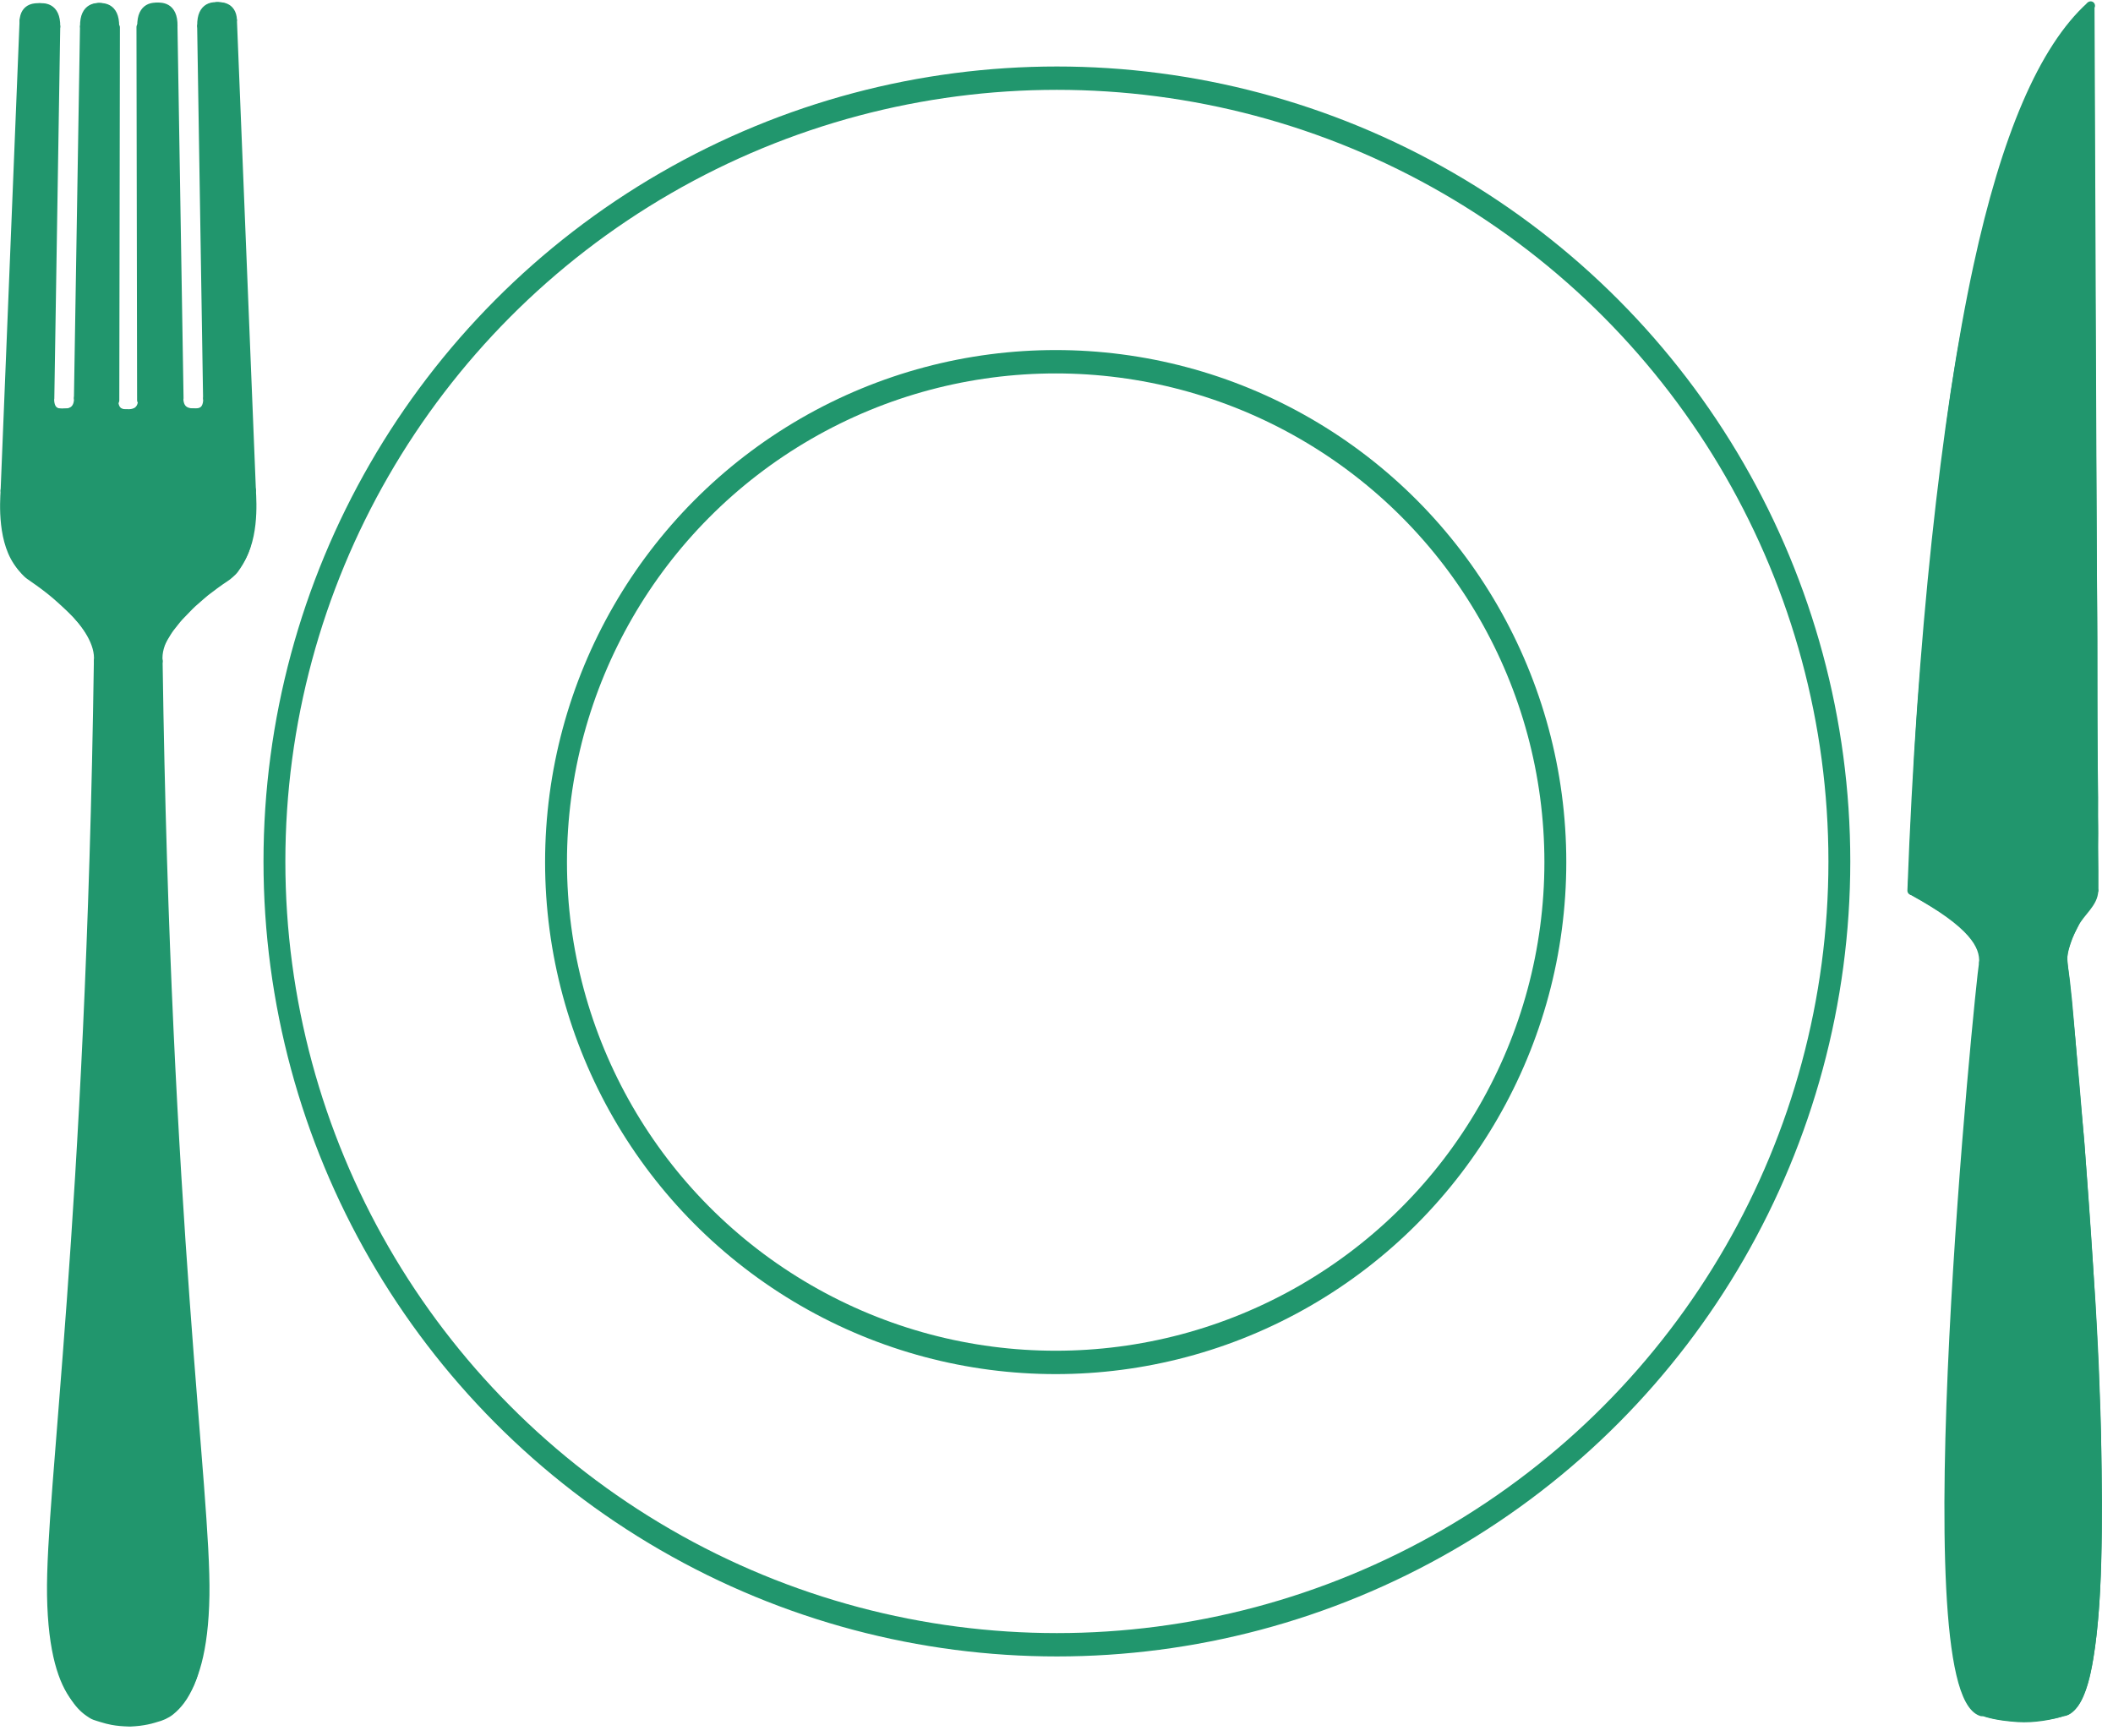 <?xml version="1.0" encoding="UTF-8" standalone="no"?>
<!DOCTYPE svg PUBLIC "-//W3C//DTD SVG 1.1//EN" "http://www.w3.org/Graphics/SVG/1.1/DTD/svg11.dtd">
<svg width="100%" height="100%" viewBox="0 0 112 92" version="1.1" xmlns="http://www.w3.org/2000/svg" xmlns:xlink="http://www.w3.org/1999/xlink" xml:space="preserve" xmlns:serif="http://www.serif.com/" style="fill-rule:evenodd;clip-rule:evenodd;stroke-linecap:round;stroke-linejoin:round;stroke-miterlimit:1.5;">
    <g transform="matrix(1,0,0,1,-91.548,-217.972)">
        <g>
            <g transform="matrix(0.783,0,0,0.836,-2.573,45.15)">
                <ellipse cx="191.752" cy="261.346" rx="52.969" ry="49.665" style="fill:none;stroke:rgb(33,150,109);stroke-width:1.48px;"/>
            </g>
            <g transform="matrix(0.5,0,0,0.534,51.629,124.109)">
                <ellipse cx="191.752" cy="261.346" rx="52.969" ry="49.665" style="fill:none;stroke:rgb(33,150,109);stroke-width:2.32px;"/>
            </g>
            <g transform="matrix(0.895,0,0,0.895,-15.743,29.267)">
                <g transform="matrix(0.523,0,0,1.094,62.34,-26.405)">
                    <path d="M124.599,239.405C125.879,239.387 128.956,239.292 132.026,239.335C134.893,239.374 137.878,239.209 138.194,239.635C138.27,239.738 138.23,239.89 138.235,240.027C138.244,240.246 138.265,240.481 138.291,240.736C138.333,241.16 138.387,241.638 138.412,242.187C138.426,242.485 138.467,242.802 138.497,243.147C138.511,243.311 138.527,243.481 138.545,243.658C138.581,244.026 138.609,244.416 138.55,244.836C138.497,245.212 138.394,245.609 138.234,246.031C138.044,246.532 137.572,247.034 136.796,247.547C136.65,247.644 136.472,247.722 136.275,247.806C136.073,247.892 135.85,247.981 135.598,248.055C135.459,248.097 135.318,248.143 135.174,248.19C134.956,248.261 134.736,248.337 134.514,248.416C134.311,248.489 134.108,248.569 133.899,248.638C133.613,248.733 133.302,248.858 132.952,249.004C132.674,249.12 132.372,249.249 132.036,249.387C131.816,249.477 131.621,249.583 131.405,249.685C131.116,249.822 130.827,249.968 130.53,250.118C130.361,250.204 130.196,250.306 130.025,250.406C129.858,250.504 129.689,250.606 129.518,250.713C129.394,250.79 129.277,250.876 129.162,250.962C129.029,251.06 128.901,251.161 128.774,251.265C128.54,251.458 128.334,251.636 128.194,251.846C128.052,252.06 127.964,252.291 127.93,252.539C127.916,252.642 127.942,252.747 127.947,252.852C127.965,253.168 127.981,253.489 127.996,253.813C128.049,254.97 128.089,256.17 128.133,257.4C128.199,259.271 128.272,261.214 128.409,263.184C128.425,263.414 128.442,263.646 128.46,263.877C128.552,265.079 128.623,266.236 128.706,267.406C128.77,268.311 128.843,269.224 128.939,270.17C128.945,270.232 128.952,270.294 128.958,270.356C128.961,270.382 128.964,270.407 128.966,270.432C129.059,271.306 129.147,272.179 129.229,273.029C129.284,273.607 129.332,274.174 129.386,274.723C129.623,277.133 129.951,279.548 130.251,281.929C130.353,282.732 130.458,283.531 130.567,284.324C130.758,285.711 130.961,287.079 131.179,288.412C131.335,289.36 131.466,290.295 131.626,291.204C131.762,291.974 131.866,292.733 131.993,293.469C132.437,296.048 132.807,298.429 133.101,300.5C133.162,300.934 133.188,301.357 133.224,301.764C133.255,302.103 133.269,302.431 133.27,302.747C133.275,304.638 132.784,306.132 132.185,307.286C131.96,307.718 131.609,308.064 131.249,308.377C131.093,308.513 130.899,308.66 130.666,308.807C130.35,309.007 129.961,309.208 129.499,309.384C128.998,309.573 128.397,309.7 127.715,309.782C127.653,309.79 127.591,309.801 127.528,309.81C127.007,309.886 126.444,309.94 125.833,309.977C125.487,309.999 125.13,310.007 124.753,310.018C124.703,310.02 124.65,310.017 124.599,310.016C123.916,310.005 123.277,309.983 122.676,309.928C122.261,309.89 121.864,309.842 121.482,309.784C121.198,309.741 120.923,309.704 120.658,309.659C120.385,309.614 120.137,309.53 119.903,309.453C119.205,309.224 118.657,308.924 118.198,308.567C117.832,308.281 117.517,307.97 117.255,307.617C117.153,307.481 117.052,307.345 116.96,307.202C116.029,305.758 115.79,303.672 116.051,301.227C116.165,300.156 116.327,299.001 116.516,297.771C116.713,296.49 116.939,295.127 117.174,293.692C117.499,291.699 117.867,289.571 118.201,287.332C118.781,283.436 119.51,279.23 119.81,274.801C119.823,274.606 119.849,274.413 119.868,274.219C120.067,272.198 120.242,270.239 120.395,268.346C120.632,265.423 120.817,262.658 120.962,260.065C121.086,257.846 121.242,255.755 121.253,253.797C121.255,253.561 121.257,253.327 121.26,253.096C121.262,252.984 121.263,252.873 121.265,252.762C121.267,252.662 121.283,252.543 121.271,252.463C121.245,252.278 121.17,252.109 121.068,251.952C120.877,251.659 120.589,251.406 120.331,251.172C120.266,251.113 120.19,251.063 120.114,251.007C119.756,250.743 119.371,250.5 118.97,250.275C118.239,249.864 117.448,249.525 116.676,249.188C116.307,249.027 115.936,248.876 115.571,248.737C114.691,248.399 113.849,248.123 113.175,247.898C112.961,247.826 112.774,247.732 112.607,247.647C112.357,247.52 112.155,247.393 112.007,247.28C111.527,246.916 111.275,246.506 111.058,246.172C111.048,246.156 111.036,246.141 111.028,246.126C110.854,245.748 110.708,245.29 110.693,245.047C110.667,244.65 110.627,244.29 110.657,243.965C110.682,243.697 110.705,243.452 110.725,243.226C110.796,242.446 110.845,241.897 110.883,241.442C110.944,240.721 110.911,240.24 111.019,239.616C111.118,239.049 113.515,239.393 117.212,239.341C119.621,239.308 122.305,239.437 124.599,239.405Z" style="fill:rgb(33,150,109);stroke:rgb(33,150,109);stroke-width:0.63px;"/>
                </g>
                <g transform="matrix(1,0,0,1.444,-0.229,-96.524)">
                    <path d="M125.97,213.206C126.272,213.216 126.492,213.26 126.637,213.363C126.719,213.422 126.771,213.501 126.815,213.593C126.85,213.668 126.871,213.765 126.883,213.881C126.897,214.031 126.875,214.212 126.878,214.419C126.882,214.754 126.873,215.143 126.868,215.572C126.864,215.891 126.855,216.232 126.87,216.591C126.884,216.919 126.872,217.27 126.872,217.633C126.872,217.854 126.863,218.084 126.863,218.317C126.863,218.711 126.852,219.115 126.858,219.529C126.868,220.217 126.853,220.924 126.85,221.7C126.845,223.082 126.858,224.358 126.843,225.583C126.836,226.152 126.834,226.686 126.835,227.173C126.836,227.6 126.838,227.99 126.84,228.333C126.841,228.388 126.844,228.441 126.844,228.494C126.851,228.863 126.799,229.197 126.861,229.462C126.889,229.58 126.954,229.682 127.092,229.764C127.199,229.827 127.357,229.871 127.613,229.868C127.88,229.864 126.926,229.892 125.97,230.059C125.115,230.208 123.367,229.846 123.927,229.842C124.152,229.841 124.356,229.805 124.507,229.721C124.626,229.655 124.713,229.557 124.751,229.422C124.759,229.394 124.753,229.362 124.757,229.331C124.848,228.619 124.811,227.479 124.854,226.027C124.888,224.864 124.922,223.52 124.963,222.002C124.965,221.916 124.965,221.829 124.967,221.742C125.012,219.584 125.052,217.719 125.083,216.245C125.086,216.076 125.086,215.914 125.084,215.759C125.077,215.196 125.112,214.745 125.123,214.332C125.129,214.101 125.135,213.9 125.16,213.739C125.176,213.633 125.224,213.545 125.268,213.474C125.284,213.448 125.311,213.428 125.335,213.407C125.489,213.27 125.699,213.197 125.97,213.206Z" style="fill:rgb(33,150,109);stroke:rgb(33,150,109);stroke-width:0.43px;"/>
                </g>
                <g transform="matrix(-1,0,0,1.444,255.248,-96.524)">
                    <path d="M125.97,213.206C126.275,213.202 126.562,213.238 126.704,213.357C126.781,213.422 126.833,213.485 126.876,213.577C126.911,213.652 126.932,213.789 126.944,213.906C126.958,214.055 126.924,214.252 126.927,214.459C126.931,214.794 126.932,215.16 126.927,215.589C126.923,215.908 126.912,216.261 126.927,216.62C126.94,216.949 126.927,217.279 126.927,217.642C126.926,217.862 126.926,218.084 126.926,218.317C126.925,218.711 126.918,219.127 126.924,219.541C126.934,220.229 126.919,220.926 126.916,221.701C126.91,223.083 126.916,224.373 126.901,225.599C126.894,226.168 126.903,226.686 126.903,227.173C126.904,227.6 126.903,227.989 126.905,228.333C126.906,228.388 126.906,228.45 126.907,228.502C126.913,228.872 126.861,229.192 126.923,229.457C126.951,229.575 126.999,229.653 127.137,229.735C127.244,229.798 127.372,229.833 127.613,229.868C127.875,229.905 126.926,229.892 125.97,230.059C125.115,230.208 123.367,229.846 123.927,229.842C124.152,229.841 124.356,229.805 124.507,229.721C124.626,229.655 124.713,229.557 124.751,229.422C124.759,229.394 124.778,229.354 124.78,229.322C124.824,228.603 124.795,227.477 124.854,226.027C124.901,224.864 124.922,223.52 124.963,222.002C124.965,221.916 124.965,221.829 124.967,221.742C125.012,219.584 125.064,217.724 125.096,216.249C125.099,216.08 125.099,215.92 125.106,215.765C125.113,215.599 125.117,215.44 125.119,215.288C125.123,215.044 125.124,214.816 125.128,214.598C125.129,214.508 125.13,214.422 125.128,214.334C125.127,214.263 125.136,214.192 125.14,214.126C125.149,213.982 125.152,213.851 125.16,213.739C125.167,213.632 125.224,213.545 125.268,213.474C125.284,213.448 125.311,213.428 125.335,213.407C125.489,213.27 125.699,213.209 125.97,213.206Z" style="fill:rgb(33,150,109);stroke:rgb(33,150,109);stroke-width:0.43px;"/>
                </g>
                <g transform="matrix(-1,0,0,1.444,258.805,-96.577)">
                    <path d="M125.97,213.206C126.275,213.202 126.562,213.238 126.704,213.357C126.781,213.422 126.833,213.485 126.876,213.577C126.911,213.652 126.932,213.789 126.944,213.906C126.958,214.055 126.948,214.252 126.951,214.459C126.956,214.794 126.932,215.16 126.927,215.589C126.923,215.908 126.901,216.264 126.893,216.623C126.886,216.964 126.873,217.272 126.873,217.635C126.872,217.855 126.852,218.09 126.852,218.322C126.851,218.717 126.818,219.132 126.824,219.546C126.834,220.234 126.787,220.873 126.784,221.649C126.779,223.031 126.684,224.38 126.668,225.605C126.661,226.174 126.648,226.69 126.649,227.176C126.649,227.603 126.622,227.919 126.624,228.262C126.625,228.317 126.628,228.45 126.629,228.502C126.635,228.872 126.609,229.164 126.629,229.434C126.633,229.495 126.663,229.563 126.71,229.626C126.759,229.691 126.825,229.751 126.901,229.796C126.987,229.847 127.203,229.871 127.405,229.872C127.48,229.873 127.552,229.871 127.613,229.868C127.877,229.856 126.926,229.892 125.97,230.059C125.115,230.208 124.196,230.27 124.233,230.059C124.251,229.954 124.276,229.349 124.278,229.318C124.322,228.598 124.409,227.438 124.467,225.988C124.515,224.825 124.671,223.503 124.712,221.985C124.715,221.899 124.717,221.817 124.719,221.73C124.765,219.572 125.005,217.72 125.036,216.246C125.039,216.077 125.062,215.936 125.069,215.781C125.076,215.614 125.087,215.44 125.089,215.288C125.093,215.044 125.124,214.816 125.128,214.598C125.129,214.508 125.144,214.433 125.142,214.345C125.141,214.273 125.151,214.199 125.155,214.133C125.164,213.988 125.183,213.861 125.191,213.749C125.198,213.642 125.224,213.545 125.268,213.474C125.284,213.448 125.311,213.428 125.335,213.407C125.489,213.27 125.699,213.209 125.97,213.206Z" style="fill:rgb(33,150,109);stroke:rgb(33,150,109);stroke-width:0.43px;"/>
                </g>
                <g transform="matrix(1,0,0,1.444,-3.834,-96.577)">
                    <path d="M125.972,213.262C126.277,213.259 126.491,213.257 126.659,213.364C126.748,213.421 126.833,213.485 126.876,213.577C126.911,213.652 126.932,213.789 126.944,213.906C126.958,214.055 126.948,214.252 126.951,214.459C126.956,214.794 126.932,215.16 126.927,215.589C126.923,215.908 126.901,216.264 126.893,216.623C126.886,216.964 126.873,217.272 126.873,217.635C126.872,217.855 126.852,218.09 126.852,218.322C126.851,218.717 126.818,219.132 126.824,219.546C126.834,220.234 126.787,220.873 126.784,221.649C126.779,223.031 126.75,224.391 126.734,225.616C126.727,226.185 126.648,226.69 126.649,227.176C126.649,227.603 126.622,227.919 126.624,228.262C126.625,228.317 126.628,228.45 126.629,228.502C126.635,228.872 126.609,229.164 126.629,229.434C126.633,229.495 126.663,229.563 126.71,229.626C126.759,229.691 126.825,229.751 126.901,229.796C126.987,229.847 127.203,229.871 127.405,229.872C127.48,229.873 127.552,229.871 127.613,229.868C127.877,229.856 126.926,229.892 125.97,230.059C125.115,230.208 124.196,230.27 124.233,230.059C124.251,229.954 124.276,229.349 124.278,229.318C124.322,228.598 124.409,227.438 124.467,225.988C124.515,224.825 124.671,223.503 124.712,221.985C124.715,221.899 124.717,221.817 124.719,221.73C124.765,219.572 125.005,217.72 125.036,216.246C125.039,216.077 125.062,215.936 125.069,215.781C125.076,215.614 125.087,215.44 125.089,215.288C125.093,215.044 125.124,214.816 125.128,214.598C125.129,214.508 125.144,214.433 125.142,214.345C125.141,214.273 125.151,214.199 125.155,214.133C125.164,213.988 125.171,213.869 125.179,213.758C125.186,213.65 125.228,213.563 125.273,213.491C125.289,213.466 125.317,213.44 125.344,213.421C125.521,213.299 125.7,213.266 125.972,213.262Z" style="fill:rgb(33,150,109);stroke:rgb(33,150,109);stroke-width:0.43px;"/>
                </g>
                <g transform="matrix(1,0,0,1,-7,1)">
                    <g transform="matrix(1,0,0,1,0,-1)">
                        <path d="M132.708,249.988C132.234,283.294 129.836,299.217 129.934,305.323C130.043,312.119 132.515,312.253 132.978,312.417" style="fill:none;stroke:rgb(33,150,109);stroke-width:0.54px;"/>
                    </g>
                    <g transform="matrix(-1,0,0,1,268.946,-1)">
                        <path d="M132.708,249.988C132.234,283.294 129.836,299.217 129.934,305.323C130.043,312.119 132.515,312.253 132.978,312.417" style="fill:none;stroke:rgb(33,150,109);stroke-width:0.54px;"/>
                    </g>
                    <g transform="matrix(1,0,0,1,0,-1)">
                        <path d="M132.974,312.416C134.227,312.823 135.575,312.561 135.968,312.422" style="fill:none;stroke:rgb(33,150,109);stroke-width:0.54px;"/>
                    </g>
                    <g transform="matrix(-1,0,0,1,267.529,-3.16)">
                        <path d="M139.221,214.229C140.328,241.626 140.345,242.068 140.345,242.068" style="fill:none;stroke:rgb(33,150,109);stroke-width:0.54px;"/>
                    </g>
                    <g transform="matrix(1,0,0,1,-0.038,-0.129)">
                        <path d="M132.743,249.145C132.961,246.99 129.471,244.506 129.019,244.184" style="fill:none;stroke:rgb(33,150,109);stroke-width:0.54px;"/>
                    </g>
                    <g transform="matrix(1,0,0,1,-0.03,-0.124)">
                        <path d="M129.019,244.184C128.671,243.946 128.388,243.757 128.158,243.488C127.009,242.143 127.174,239.723 127.215,239.003" style="fill:none;stroke:rgb(33,150,109);stroke-width:0.54px;"/>
                    </g>
                    <g transform="matrix(1,0,0,1,1.42,-3.167)">
                        <path d="M139.221,214.229C140.328,241.626 140.345,242.068 140.345,242.068" style="fill:none;stroke:rgb(33,150,109);stroke-width:0.54px;"/>
                    </g>
                    <g transform="matrix(-1,0,0,1,268.983,-0.135)">
                        <path d="M132.743,249.145C132.961,246.99 129.471,244.506 129.019,244.184" style="fill:none;stroke:rgb(33,150,109);stroke-width:0.54px;"/>
                    </g>
                    <g transform="matrix(-1,0,0,1,268.978,-0.132)">
                        <path d="M129.019,244.184C128.671,243.946 128.388,243.757 128.158,243.488C127.009,242.143 127.174,239.723 127.215,239.003" style="fill:none;stroke:rgb(33,150,109);stroke-width:0.54px;"/>
                    </g>
                    <g transform="matrix(1,0,0,1,-2,0)">
                        <path d="M132.176,211.405C131.822,233.633 131.825,233.454 131.825,233.454" style="fill:none;stroke:rgb(33,150,109);stroke-width:0.54px;"/>
                    </g>
                    <g transform="matrix(-1,0,0,1,271.001,0)">
                        <path d="M132.176,211.405C131.822,233.633 131.825,233.454 131.825,233.454" style="fill:none;stroke:rgb(33,150,109);stroke-width:0.54px;"/>
                    </g>
                    <path d="M131.886,211.423C131.532,233.119 131.527,233.415 131.527,233.415" style="fill:none;stroke:rgb(33,150,109);stroke-width:0.54px;"/>
                    <g transform="matrix(1,-0.018,0.018,1,-0.461,2.499)">
                        <path d="M131.888,211.32C131.534,233.016 131.527,233.415 131.527,233.415" style="fill:none;stroke:rgb(33,150,109);stroke-width:0.54px;"/>
                    </g>
                    <g transform="matrix(-1,-0.018,-0.018,1,269.402,2.509)">
                        <path d="M131.888,211.331C131.534,233.028 131.527,233.415 131.527,233.415" style="fill:none;stroke:rgb(33,150,109);stroke-width:0.54px;"/>
                    </g>
                    <g transform="matrix(-1,0,0,1,269.006,0.01)">
                        <path d="M131.887,211.368C131.533,233.064 131.527,233.415 131.527,233.415" style="fill:none;stroke:rgb(33,150,109);stroke-width:0.54px;"/>
                    </g>
                    <g>
                        <g transform="matrix(1.085,0,0,1,-11.079,0.015)">
                            <path d="M129.845,233.446C129.839,234.363 130.445,234.276 130.601,234.298" style="fill:none;stroke:rgb(33,150,109);stroke-width:0.52px;"/>
                        </g>
                        <g transform="matrix(-1.085,0,0,1,272.428,-0.036)">
                            <path d="M129.845,233.446C129.839,234.363 130.499,234.326 130.655,234.348" style="fill:none;stroke:rgb(33,150,109);stroke-width:0.52px;"/>
                        </g>
                    </g>
                    <g transform="matrix(1,0,0,1,3.796,0.037)">
                        <g transform="matrix(1.085,0,0,1,-11.079,0.015)">
                            <path d="M129.845,233.446C129.839,234.363 130.445,234.276 130.601,234.298" style="fill:none;stroke:rgb(33,150,109);stroke-width:0.52px;"/>
                        </g>
                        <g transform="matrix(-1.085,0,0,1,272.428,-0.036)">
                            <path d="M129.845,233.446C129.839,234.363 130.499,234.326 130.655,234.348" style="fill:none;stroke:rgb(33,150,109);stroke-width:0.52px;"/>
                        </g>
                    </g>
                    <g transform="matrix(-1,0,0,1,268.999,-0.015)">
                        <g transform="matrix(1.085,0,0,1,-11.079,0.015)">
                            <path d="M129.845,233.446C129.839,234.363 130.445,234.276 130.601,234.298" style="fill:none;stroke:rgb(33,150,109);stroke-width:0.52px;"/>
                        </g>
                        <g transform="matrix(-1.085,0,0,1,272.428,-0.036)">
                            <path d="M129.845,233.446C129.839,234.363 130.499,234.326 130.655,234.348" style="fill:none;stroke:rgb(33,150,109);stroke-width:0.52px;"/>
                        </g>
                    </g>
                    <g transform="matrix(1,0,0,1,-0.061,-0.082)">
                        <path d="M128.368,211.168C128.405,210.334 129.091,210.38 129.297,210.385" style="fill:none;stroke:rgb(33,150,109);stroke-width:0.54px;"/>
                    </g>
                    <g transform="matrix(-1,0,0,1,258.605,-0.082)">
                        <path d="M128.429,211.503C128.409,210.289 129.198,210.388 129.382,210.385" style="fill:none;stroke:rgb(33,150,109);stroke-width:0.54px;"/>
                    </g>
                    <g transform="matrix(-1,0,0,1,269.009,-0.143)">
                        <path d="M128.368,211.168C128.405,210.334 129.091,210.38 129.297,210.385" style="fill:none;stroke:rgb(33,150,109);stroke-width:0.54px;"/>
                    </g>
                    <g transform="matrix(1,0,0,1,10.398,-0.143)">
                        <path d="M128.429,211.503C128.409,210.289 129.198,210.388 129.382,210.385" style="fill:none;stroke:rgb(33,150,109);stroke-width:0.54px;"/>
                    </g>
                    <g transform="matrix(1,0,0,1,6.848,-0.114)">
                        <path d="M128.429,211.503C128.409,210.289 129.198,210.388 129.382,210.385" style="fill:none;stroke:rgb(33,150,109);stroke-width:0.54px;"/>
                    </g>
                    <g transform="matrix(-1,0,0,1,265.551,-0.116)">
                        <path d="M128.429,211.503C128.409,210.289 129.198,210.388 129.382,210.385" style="fill:none;stroke:rgb(33,150,109);stroke-width:0.54px;"/>
                    </g>
                    <g transform="matrix(-1,0,0,1,262.087,-0.091)">
                        <path d="M128.422,211.503C128.401,210.289 129.198,210.388 129.382,210.385" style="fill:none;stroke:rgb(33,150,109);stroke-width:0.54px;"/>
                    </g>
                    <g transform="matrix(1,0,0,1,3.46,-0.093)">
                        <path d="M128.429,211.503C128.409,210.289 129.198,210.388 129.382,210.385" style="fill:none;stroke:rgb(33,150,109);stroke-width:0.54px;"/>
                    </g>
                </g>
            </g>
            <g transform="matrix(1,0,0,1,6.756,-3.864)">
                <g transform="matrix(0.891,0,0,0.891,-1.735,34.202)">
                    <path d="M221.434,211.055C221.383,211.063 221.222,211.223 220.955,211.499C220.591,211.876 220.08,212.508 219.513,213.387C219.059,214.09 218.569,214.953 218.09,215.97C217.285,217.677 216.511,219.801 215.869,222.243C215.571,223.376 215.219,224.55 214.95,225.788C214.199,229.243 213.458,233.047 213.013,237.042C212.587,240.876 212.209,244.655 211.812,248.41C211.442,251.91 211.248,255.162 211.125,258.18C211.09,259.041 211.012,259.84 210.996,260.577C210.989,260.921 210.977,261.243 210.965,261.545C210.948,261.949 210.928,262.316 210.913,262.65C210.9,262.92 210.876,263.173 210.865,263.41C210.863,263.457 210.861,263.504 210.859,263.55C210.858,263.599 210.944,263.6 210.988,263.626C211.174,263.735 211.372,263.854 211.582,263.971C211.835,264.111 212.093,264.278 212.371,264.445C212.539,264.546 212.705,264.65 212.885,264.735C213.484,265.019 213.809,265.471 214.2,265.846C214.321,265.961 214.41,266.098 214.523,266.205C214.595,266.272 214.639,266.361 214.7,266.433C214.829,266.586 214.886,266.773 214.99,266.918C215.064,267.023 215.054,267.161 215.089,267.273C215.113,267.348 215.127,267.424 215.147,267.497C215.178,267.612 215.137,267.732 215.133,267.844C215.123,268.146 215.076,268.444 215.048,268.744C214.636,273.094 214.256,277.408 213.926,281.571C213.671,284.795 213.503,287.931 213.354,290.922C213.106,295.937 213.064,300.552 213.177,304.51C213.196,305.193 213.257,305.853 213.312,306.492C213.416,307.692 213.555,308.814 213.72,309.854C213.821,310.485 214.219,312.055 214.904,312.36C214.93,312.372 214.957,312.378 214.984,312.388C215.474,312.553 216.014,312.702 217.171,312.783C218.081,312.847 219.236,312.645 219.886,312.407C220.12,312.321 220.331,312.175 220.514,311.937C220.553,311.887 220.59,311.833 220.626,311.774C220.866,311.383 221.086,310.76 221.242,310.021C221.442,309.076 221.582,307.945 221.675,306.894C221.728,306.298 221.766,305.729 221.79,305.234C221.913,302.757 221.893,299.887 221.862,296.782C221.849,295.367 221.79,293.916 221.735,292.401C221.715,291.834 221.689,291.229 221.657,290.643C221.61,289.784 221.575,288.951 221.518,288.091C221.332,285.255 221.135,282.399 220.924,279.504C220.897,279.138 220.88,278.783 220.845,278.419C220.605,275.954 220.408,273.531 220.237,271.416C220.167,270.546 220.086,269.717 219.995,268.937C219.943,268.494 219.861,268.06 219.847,267.694C219.841,267.536 219.845,267.391 219.865,267.265C219.906,267.009 219.994,266.773 220.065,266.543C220.173,266.188 220.371,265.868 220.536,265.539C220.881,264.854 221.678,264.321 221.682,263.56C221.683,263.495 221.683,263.43 221.683,263.364C221.687,262.709 221.692,262.044 221.673,261.367C221.658,260.837 221.693,260.293 221.679,259.745C221.668,259.35 221.668,258.952 221.673,258.545C221.673,258.51 221.672,258.475 221.674,258.44C221.687,258.093 221.653,257.007 221.643,255.411C221.642,255.249 221.638,255.077 221.637,254.909C221.637,254.866 221.637,254.823 221.636,254.778C221.636,254.699 221.635,254.618 221.634,254.535C221.631,254.245 221.625,253.93 221.626,253.594C221.627,253.293 221.622,251.909 221.63,249.811C221.633,249.077 221.632,248.256 221.624,247.365C221.526,236.803 221.456,217.182 221.438,212.217C221.435,211.51 221.434,211.1 221.434,211.055Z" style="fill:rgb(33,150,109);stroke:rgb(33,150,109);stroke-width:0.51px;"/>
                </g>
                <g transform="matrix(0.891,0,0,0.891,49.033,35.093)">
                    <g transform="matrix(1.551,0,0,1,-47.858,-1.007)">
                        <path d="M132.776,312.441C133.938,313.108 135.513,312.738 135.968,312.422" style="fill:none;stroke:rgb(33,150,109);stroke-width:0.39px;"/>
                    </g>
                    <g transform="matrix(-1,0,0,1,319.198,-0.369)">
                        <path d="M161.181,311.801C165.527,310.434 161.308,268.56 161.076,267.231" style="fill:none;stroke:rgb(33,150,109);stroke-width:0.51px;"/>
                    </g>
                    <g transform="matrix(1,0,0,1,1.789,-0.386)">
                        <path d="M161.181,311.801C165.527,310.434 161.308,268.56 161.076,267.231" style="fill:none;stroke:rgb(33,150,109);stroke-width:0.51px;"/>
                    </g>
                    <g transform="matrix(1,0,0,1,-0.044,-0.012)">
                        <path d="M162.911,266.876C162.753,265.523 164.564,262.853 164.744,262.583" style="fill:none;stroke:rgb(33,150,109);stroke-width:0.51px;"/>
                    </g>
                    <g transform="matrix(1,0,0,1,-0.384,-0.059)">
                        <path d="M165.084,262.619C164.868,210.731 164.865,210.012 164.865,210.012" style="fill:none;stroke:rgb(33,150,109);stroke-width:0.51px;"/>
                    </g>
                    <path d="M164.508,209.923C161.651,212.491 159.439,217.781 157.785,225.427C155.849,234.378 154.405,247.749 153.859,262.571" style="fill:none;stroke:rgb(33,150,109);stroke-width:0.51px;"/>
                    <path d="M153.899,262.59C157.514,264.567 158.19,265.833 158.124,266.871" style="fill:none;stroke:rgb(33,150,109);stroke-width:0.51px;"/>
                </g>
            </g>
        </g>
    </g>
</svg>

